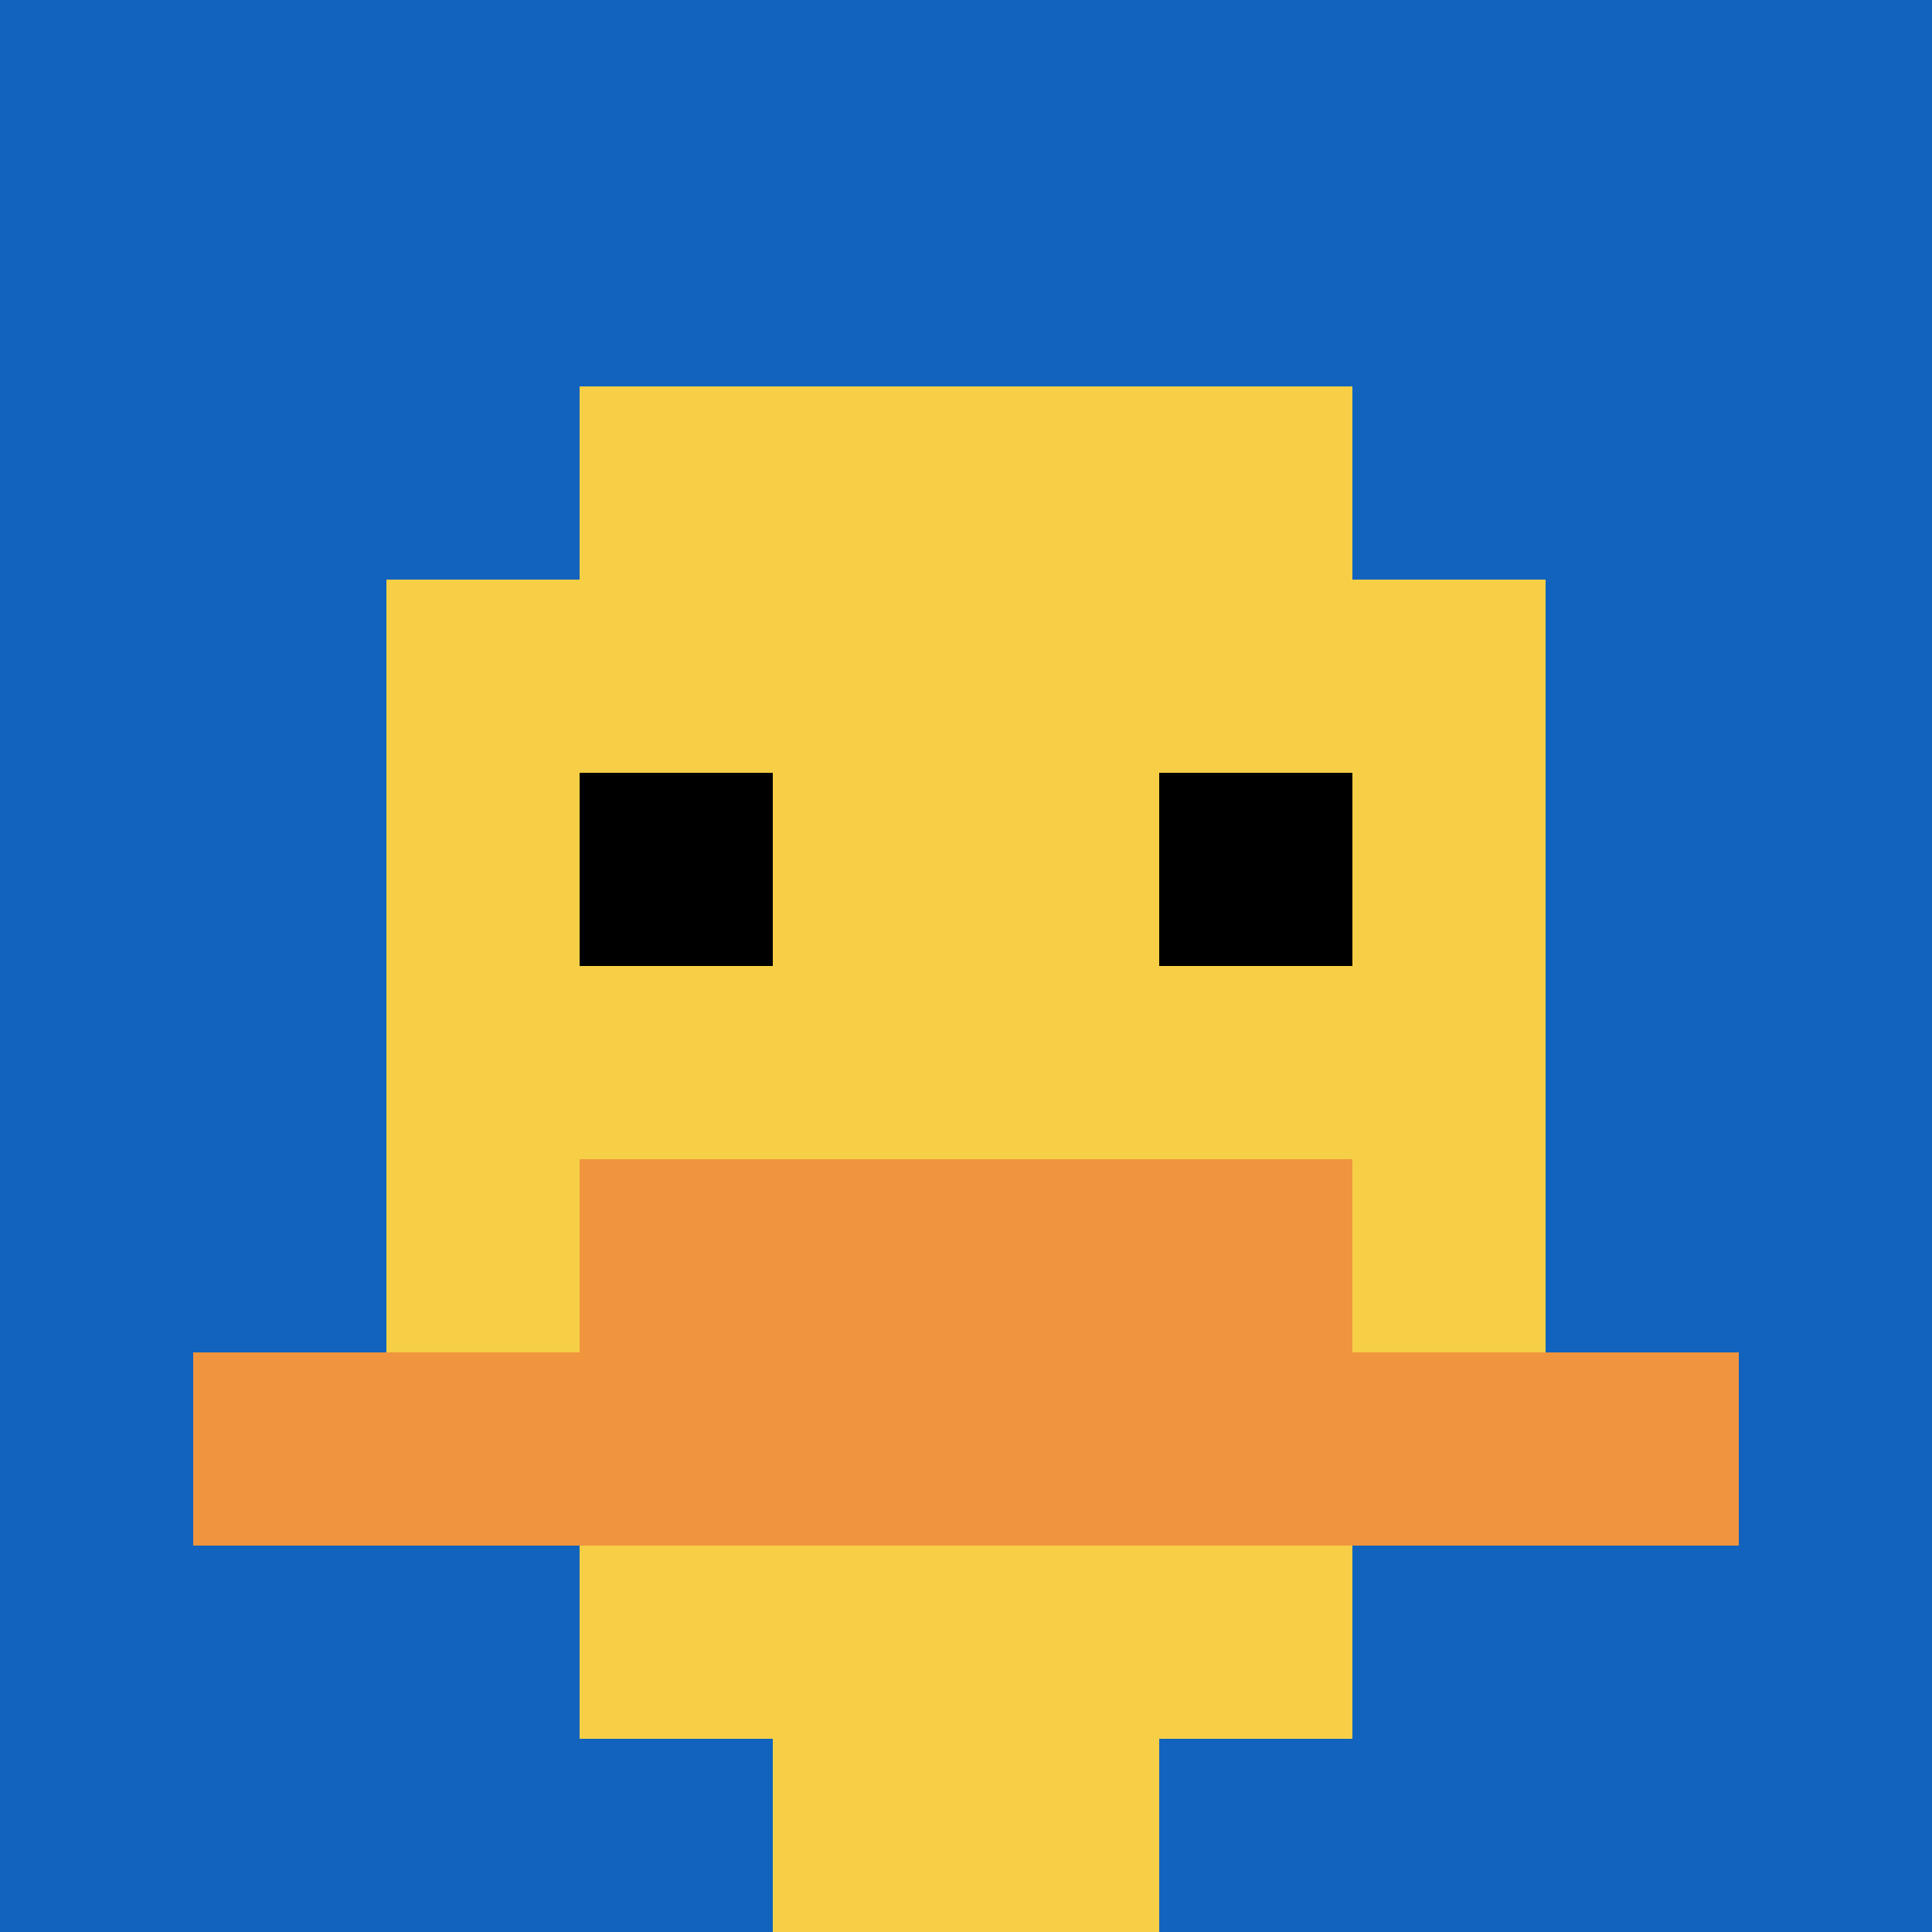 <svg xmlns="http://www.w3.org/2000/svg" version="1.1" width="923" height="923"><title>'goose-pfp-93879' by Dmitri Cherniak</title><desc>seed=93879
backgroundColor=#ffffff
padding=20
innerPadding=0
timeout=500
dimension=1
border=false
Save=function(){return n.handleSave()}
frame=642

Rendered at Wed Oct 04 2023 12:47:09 GMT+0800 (Singapore Standard Time)
Generated in &lt;1ms
</desc><defs></defs><rect width="100%" height="100%" fill="#ffffff"></rect><g><g id="0-0"><rect x="0" y="0" height="923" width="923" fill="#1263BD"></rect><g><rect id="0-0-3-2-4-7" x="276.9" y="184.6" width="369.2" height="646.1" fill="#F7CF46"></rect><rect id="0-0-2-3-6-5" x="184.6" y="276.9" width="553.8" height="461.5" fill="#F7CF46"></rect><rect id="0-0-4-8-2-2" x="369.2" y="738.4" width="184.6" height="184.6" fill="#F7CF46"></rect><rect id="0-0-1-7-8-1" x="92.3" y="646.1" width="738.4" height="92.3" fill="#F0943E"></rect><rect id="0-0-3-6-4-2" x="276.9" y="553.8" width="369.2" height="184.6" fill="#F0943E"></rect><rect id="0-0-3-4-1-1" x="276.9" y="369.2" width="92.3" height="92.3" fill="#000000"></rect><rect id="0-0-6-4-1-1" x="553.8" y="369.2" width="92.3" height="92.3" fill="#000000"></rect></g><rect x="0" y="0" stroke="white" stroke-width="0" height="923" width="923" fill="none"></rect></g></g></svg>